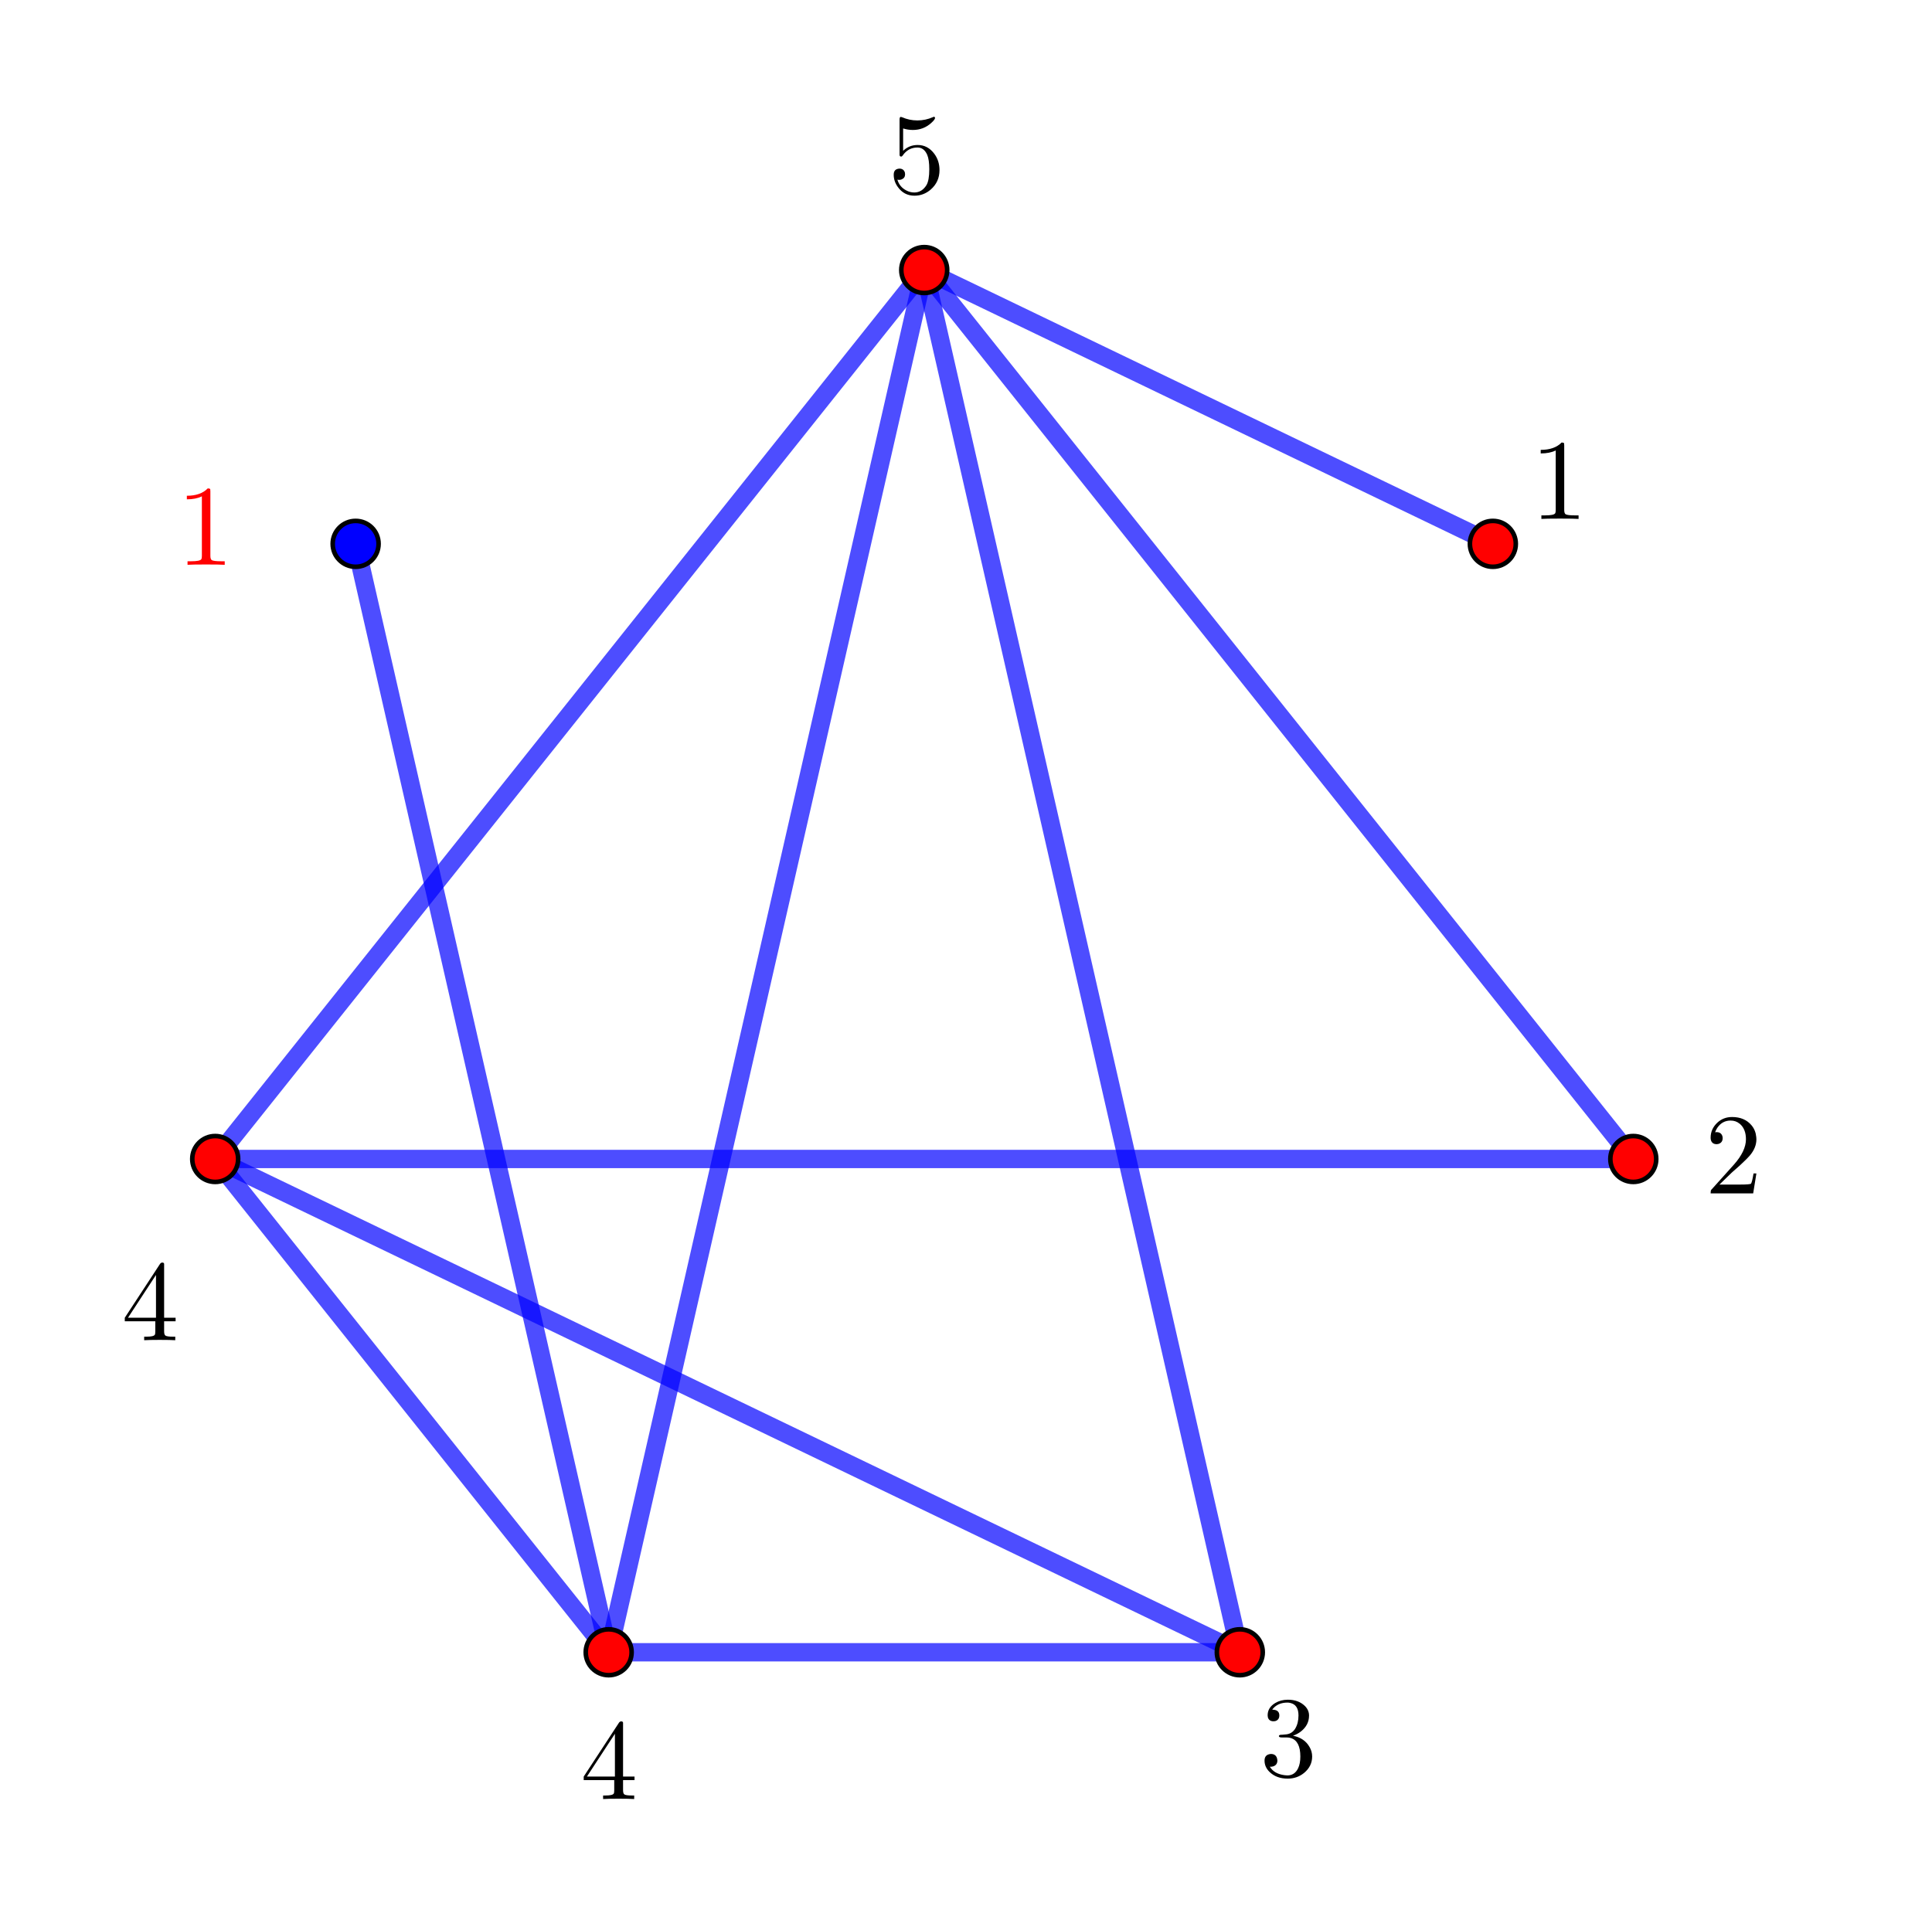 <?xml version="1.0" encoding="ISO-8859-1" standalone="no"?>

<svg 
     version="1.1"
     baseProfile="full"
     xmlns="http://www.w3.org/2000/svg"
     xmlns:xlink="http://www.w3.org/1999/xlink"
     xmlns:ev="http://www.w3.org/2001/xml-events"
     width="9.206cm"
     height="9.119cm"
     viewBox="0 0 420 417"
     >
<title>

</title>
<g stroke-dashoffset="0" stroke-linejoin="miter" stroke-dasharray="none" stroke-width="1" stroke-linecap="square" stroke-miterlimit="10.000">
<g id="misc">
</g><!-- misc -->
<g id="layer0">
<clipPath id="clip89ad3c10-8d35-4920-b878-a7d35ddf955a">
  <path d="M 0 0 L 0 418.00 L 422.00 418.00 L 422.00 0 z"/>
</clipPath>
<g clip-path="url(#clip1)">
<g stroke-opacity=".698" stroke-linejoin="round" stroke-width="4" fill="none" stroke="#0000ff" stroke-linecap="round">
  <path d="M 200.90 58.859 L 324.80 118.53"/>
<title>Segment m</title>
<desc>Segment m: Segment E, D</desc>

</g> <!-- drawing style -->
</g> <!-- clip1 -->
<clipPath id="clip07845b19-812c-4f31-90f2-b081941ebd71">
  <path d="M 0 0 L 0 418.00 L 422.00 418.00 L 422.00 0 z"/>
</clipPath>
<g clip-path="url(#clip2)">
<g stroke-opacity=".698" stroke-linejoin="round" stroke-width="4" fill="none" stroke="#0000ff" stroke-linecap="round">
  <path d="M 200.90 58.859 L 355.40 252.60"/>
<title>Segment n</title>
<desc>Segment n: Segment E, C</desc>

</g> <!-- drawing style -->
</g> <!-- clip2 -->
<clipPath id="clipbe5d66b3-de6e-42d4-8fe3-741a85268a95">
  <path d="M 0 0 L 0 418.00 L 422.00 418.00 L 422.00 0 z"/>
</clipPath>
<g clip-path="url(#clip3)">
<g stroke-opacity=".698" stroke-linejoin="round" stroke-width="4" fill="none" stroke="#0000ff" stroke-linecap="round">
  <path d="M 200.90 58.859 L 46.403 252.60"/>
<title>Segment p</title>
<desc>Segment p: Segment E, G</desc>

</g> <!-- drawing style -->
</g> <!-- clip3 -->
<clipPath id="clipd8279d26-8309-4f71-977c-f440d5900188">
  <path d="M 0 0 L 0 418.00 L 422.00 418.00 L 422.00 0 z"/>
</clipPath>
<g clip-path="url(#clip4)">
<g stroke-opacity=".698" stroke-linejoin="round" stroke-width="4" fill="none" stroke="#0000ff" stroke-linecap="round">
  <path d="M 200.90 58.859 L 132.14 360.11"/>
<title>Segment q</title>
<desc>Segment q: Segment E, A</desc>

</g> <!-- drawing style -->
</g> <!-- clip4 -->
<clipPath id="clipdf0a1f3c-2430-4305-8a8b-ae0fc4178b79">
  <path d="M 0 0 L 0 418.00 L 422.00 418.00 L 422.00 0 z"/>
</clipPath>
<g clip-path="url(#clip5)">
<g stroke-opacity=".698" stroke-linejoin="round" stroke-width="4" fill="none" stroke="#0000ff" stroke-linecap="round">
  <path d="M 200.90 58.859 L 269.66 360.11"/>
<title>Segment r</title>
<desc>Segment r: Segment E, B</desc>

</g> <!-- drawing style -->
</g> <!-- clip5 -->
<clipPath id="clip601e8a12-d1e3-4387-99c7-88457827df9a">
  <path d="M 0 0 L 0 418.00 L 422.00 418.00 L 422.00 0 z"/>
</clipPath>
<g clip-path="url(#clip6)">
<g stroke-opacity=".698" stroke-linejoin="round" stroke-width="4" fill="none" stroke="#0000ff" stroke-linecap="round">
  <path d="M 46.403 252.60 L 132.14 360.11"/>
<title>Segment s</title>
<desc>Segment s: Segment G, A</desc>

</g> <!-- drawing style -->
</g> <!-- clip6 -->
<clipPath id="clipa120d32f-d0bf-45d2-9677-f07b75b49c5c">
  <path d="M 0 0 L 0 418.00 L 422.00 418.00 L 422.00 0 z"/>
</clipPath>
<g clip-path="url(#clip7)">
<g stroke-opacity=".698" stroke-linejoin="round" stroke-width="4" fill="none" stroke="#0000ff" stroke-linecap="round">
  <path d="M 132.14 360.11 L 269.66 360.11"/>
<title>Segment t</title>
<desc>Segment t: Segment A, B</desc>

</g> <!-- drawing style -->
</g> <!-- clip7 -->
<clipPath id="clip744ea4b0-80be-4905-9047-ae61ee6c27a6">
  <path d="M 0 0 L 0 418.00 L 422.00 418.00 L 422.00 0 z"/>
</clipPath>
<g clip-path="url(#clip8)">
<g stroke-opacity=".698" stroke-linejoin="round" stroke-width="4" fill="none" stroke="#0000ff" stroke-linecap="round">
  <path d="M 269.66 360.11 L 46.403 252.60"/>
<title>Segment a</title>
<desc>Segment a: Segment B, G</desc>

</g> <!-- drawing style -->
</g> <!-- clip8 -->
<clipPath id="clip0dd68258-be8c-42cd-af26-fe3d0bb4e34e">
  <path d="M 0 0 L 0 418.00 L 422.00 418.00 L 422.00 0 z"/>
</clipPath>
<g clip-path="url(#clip9)">
<g stroke-opacity=".698" stroke-linejoin="round" stroke-width="4" fill="none" stroke="#0000ff" stroke-linecap="round">
  <path d="M 46.403 252.60 L 355.40 252.60"/>
<title>Segment b</title>
<desc>Segment b: Segment G, C</desc>

</g> <!-- drawing style -->
</g> <!-- clip9 -->
<clipPath id="clipce6cab4b-0c75-4fd8-9635-f433e28ae29d">
  <path d="M 0 0 L 0 418.00 L 422.00 418.00 L 422.00 0 z"/>
</clipPath>
<g clip-path="url(#clip10)">
<g stroke-opacity=".698" stroke-linejoin="round" stroke-width="4" fill="none" stroke="#0000ff" stroke-linecap="round">
  <path d="M 77.004 118.53 L 132.14 360.11"/>
<title>Segment c</title>
<desc>Segment c: Segment F, A</desc>

</g> <!-- drawing style -->
</g> <!-- clip10 -->
<clipPath id="clip59e2fa78-fd36-42fc-ab09-2db81c9cfc33">
  <path d="M 0 0 L 0 418.00 L 422.00 418.00 L 422.00 0 z"/>
</clipPath>
<g clip-path="url(#clip11)">
<g fill="#ff0000" fill-rule="nonzero" fill-opacity="1" stroke="none">
  <path d="M 137.14 360.11 C 137.14 362.87 134.91 365.11 132.14 365.11 C 129.38 365.11 127.14 362.87 127.14 360.11 C 127.14 357.35 129.38 355.11 132.14 355.11 C 134.91 355.11 137.14 357.35 137.14 360.11 z"/>
<title>Point A</title>
<desc>Point A: Point on xAxis</desc>

</g> <!-- drawing style -->
</g> <!-- clip11 -->
<clipPath id="clip3ed98dce-a043-44d9-897c-6829013c8279">
  <path d="M 0 0 L 0 418.00 L 422.00 418.00 L 422.00 0 z"/>
</clipPath>
<g clip-path="url(#clip12)">
<g stroke-opacity="1" stroke-linejoin="round" fill="none" stroke="#000000" stroke-linecap="round">
  <path d="M 137.14 360.11 C 137.14 362.87 134.91 365.11 132.14 365.11 C 129.38 365.11 127.14 362.87 127.14 360.11 C 127.14 357.35 129.38 355.11 132.14 355.11 C 134.91 355.11 137.14 357.35 137.14 360.11 z"/>
<title>Point A</title>
<desc>Point A: Point on xAxis</desc>

</g> <!-- drawing style -->
</g> <!-- clip12 -->
<clipPath id="clip1f4fb90e-995e-4d27-8d53-48c5b7394d90">
  <path d="M 0 0 L 0 418.00 L 422.00 418.00 L 422.00 0 z"/>
</clipPath>
<g clip-path="url(#clip13)">
<g fill="#ff0000" fill-rule="nonzero" fill-opacity="1" stroke="none">
  <path d="M 274.66 360.11 C 274.66 362.87 272.42 365.11 269.66 365.11 C 266.90 365.11 264.66 362.87 264.66 360.11 C 264.66 357.35 266.90 355.11 269.66 355.11 C 272.42 355.11 274.66 357.35 274.66 360.11 z"/>
<title>Point B</title>
<desc>Point B: Point on xAxis</desc>

</g> <!-- drawing style -->
</g> <!-- clip13 -->
<clipPath id="clipeb3ff471-a9e9-48b6-8da2-1edefa14ee4f">
  <path d="M 0 0 L 0 418.00 L 422.00 418.00 L 422.00 0 z"/>
</clipPath>
<g clip-path="url(#clip14)">
<g stroke-opacity="1" stroke-linejoin="round" fill="none" stroke="#000000" stroke-linecap="round">
  <path d="M 274.66 360.11 C 274.66 362.87 272.42 365.11 269.66 365.11 C 266.90 365.11 264.66 362.87 264.66 360.11 C 264.66 357.35 266.90 355.11 269.66 355.11 C 272.42 355.11 274.66 357.35 274.66 360.11 z"/>
<title>Point B</title>
<desc>Point B: Point on xAxis</desc>

</g> <!-- drawing style -->
</g> <!-- clip14 -->
<clipPath id="clip2b794866-eb6c-47d5-b805-b8674ec5e093">
  <path d="M 0 0 L 0 418.00 L 422.00 418.00 L 422.00 0 z"/>
</clipPath>
<g clip-path="url(#clip15)">
<g fill="#ff0000" fill-rule="nonzero" fill-opacity="1" stroke="none">
  <path d="M 360.40 252.60 C 360.40 255.36 358.17 257.60 355.40 257.60 C 352.64 257.60 350.40 255.36 350.40 252.60 C 350.40 249.84 352.64 247.60 355.40 247.60 C 358.17 247.60 360.40 249.84 360.40 252.60 z"/>
<title>Point C</title>
<desc>Point C: Polygon(A, B, 7)</desc>

</g> <!-- drawing style -->
</g> <!-- clip15 -->
<clipPath id="clip28776f75-30b4-435f-a1dd-801a251732f2">
  <path d="M 0 0 L 0 418.00 L 422.00 418.00 L 422.00 0 z"/>
</clipPath>
<g clip-path="url(#clip16)">
<g stroke-opacity="1" stroke-linejoin="round" fill="none" stroke="#000000" stroke-linecap="round">
  <path d="M 360.40 252.60 C 360.40 255.36 358.17 257.60 355.40 257.60 C 352.64 257.60 350.40 255.36 350.40 252.60 C 350.40 249.84 352.64 247.60 355.40 247.60 C 358.17 247.60 360.40 249.84 360.40 252.60 z"/>
<title>Point C</title>
<desc>Point C: Polygon(A, B, 7)</desc>

</g> <!-- drawing style -->
</g> <!-- clip16 -->
<clipPath id="clip91a132e0-a8c0-4cb9-8573-deff8de523be">
  <path d="M 0 0 L 0 418.00 L 422.00 418.00 L 422.00 0 z"/>
</clipPath>
<g clip-path="url(#clip17)">
<g fill="#ff0000" fill-rule="nonzero" fill-opacity="1" stroke="none">
  <path d="M 329.80 118.53 C 329.80 121.29 327.56 123.53 324.80 123.53 C 322.04 123.53 319.80 121.29 319.80 118.53 C 319.80 115.76 322.04 113.53 324.80 113.53 C 327.56 113.53 329.80 115.76 329.80 118.53 z"/>
<title>Point D</title>
<desc>Point D: Polygon(A, B, 7)</desc>

</g> <!-- drawing style -->
</g> <!-- clip17 -->
<clipPath id="clip102da096-17dd-40cf-8467-99f664b8a7d8">
  <path d="M 0 0 L 0 418.00 L 422.00 418.00 L 422.00 0 z"/>
</clipPath>
<g clip-path="url(#clip18)">
<g stroke-opacity="1" stroke-linejoin="round" fill="none" stroke="#000000" stroke-linecap="round">
  <path d="M 329.80 118.53 C 329.80 121.29 327.56 123.53 324.80 123.53 C 322.04 123.53 319.80 121.29 319.80 118.53 C 319.80 115.76 322.04 113.53 324.80 113.53 C 327.56 113.53 329.80 115.76 329.80 118.53 z"/>
<title>Point D</title>
<desc>Point D: Polygon(A, B, 7)</desc>

</g> <!-- drawing style -->
</g> <!-- clip18 -->
<clipPath id="clipa3fedd8b-07b1-470f-8037-d27c033399aa">
  <path d="M 0 0 L 0 418.00 L 422.00 418.00 L 422.00 0 z"/>
</clipPath>
<g clip-path="url(#clip19)">
<g fill="#ff0000" fill-rule="nonzero" fill-opacity="1" stroke="none">
  <path d="M 205.90 58.859 C 205.90 61.620 203.66 63.859 200.90 63.859 C 198.14 63.859 195.90 61.620 195.90 58.859 C 195.90 56.097 198.14 53.859 200.90 53.859 C 203.66 53.859 205.90 56.097 205.90 58.859 z"/>
<title>Point E</title>
<desc>Point E: Polygon(A, B, 7)</desc>

</g> <!-- drawing style -->
</g> <!-- clip19 -->
<clipPath id="clipeeb966ea-df31-41f5-9a83-c4625249cda9">
  <path d="M 0 0 L 0 418.00 L 422.00 418.00 L 422.00 0 z"/>
</clipPath>
<g clip-path="url(#clip20)">
<g stroke-opacity="1" stroke-linejoin="round" fill="none" stroke="#000000" stroke-linecap="round">
  <path d="M 205.90 58.859 C 205.90 61.620 203.66 63.859 200.90 63.859 C 198.14 63.859 195.90 61.620 195.90 58.859 C 195.90 56.097 198.14 53.859 200.90 53.859 C 203.66 53.859 205.90 56.097 205.90 58.859 z"/>
<title>Point E</title>
<desc>Point E: Polygon(A, B, 7)</desc>

</g> <!-- drawing style -->
</g> <!-- clip20 -->
<clipPath id="clip38959a60-580a-49bc-878c-fe6319d8cb3f">
  <path d="M 0 0 L 0 418.00 L 422.00 418.00 L 422.00 0 z"/>
</clipPath>
<g clip-path="url(#clip21)">
<g fill="#0000ff" fill-rule="nonzero" fill-opacity="1" stroke="none">
  <path d="M 82.004 118.53 C 82.004 121.29 79.765 123.53 77.004 123.53 C 74.242 123.53 72.004 121.29 72.004 118.53 C 72.004 115.76 74.242 113.53 77.004 113.53 C 79.765 113.53 82.004 115.76 82.004 118.53 z"/>
<title>Point F</title>
<desc>Point F: Polygon(A, B, 7)</desc>

</g> <!-- drawing style -->
</g> <!-- clip21 -->
<clipPath id="clipd9d54d38-09ec-4e98-92f3-6715f2316ae2">
  <path d="M 0 0 L 0 418.00 L 422.00 418.00 L 422.00 0 z"/>
</clipPath>
<g clip-path="url(#clip22)">
<g stroke-opacity="1" stroke-linejoin="round" fill="none" stroke="#000000" stroke-linecap="round">
  <path d="M 82.004 118.53 C 82.004 121.29 79.765 123.53 77.004 123.53 C 74.242 123.53 72.004 121.29 72.004 118.53 C 72.004 115.76 74.242 113.53 77.004 113.53 C 79.765 113.53 82.004 115.76 82.004 118.53 z"/>
<title>Point F</title>
<desc>Point F: Polygon(A, B, 7)</desc>

</g> <!-- drawing style -->
</g> <!-- clip22 -->
<clipPath id="clip718a8894-645f-4490-a64a-38c63bfd856e">
  <path d="M 0 0 L 0 418.00 L 422.00 418.00 L 422.00 0 z"/>
</clipPath>
<g clip-path="url(#clip23)">
<g fill="#ff0000" fill-rule="nonzero" fill-opacity="1" stroke="none">
  <path d="M 51.403 252.60 C 51.403 255.36 49.164 257.60 46.403 257.60 C 43.641 257.60 41.403 255.36 41.403 252.60 C 41.403 249.84 43.641 247.60 46.403 247.60 C 49.164 247.60 51.403 249.84 51.403 252.60 z"/>
<title>Point G</title>
<desc>Point G: Polygon(A, B, 7)</desc>

</g> <!-- drawing style -->
</g> <!-- clip23 -->
<clipPath id="clip5ed29b75-d7ad-4b31-a91f-88bcc89d441b">
  <path d="M 0 0 L 0 418.00 L 422.00 418.00 L 422.00 0 z"/>
</clipPath>
<g clip-path="url(#clip24)">
<g stroke-opacity="1" stroke-linejoin="round" fill="none" stroke="#000000" stroke-linecap="round">
  <path d="M 51.403 252.60 C 51.403 255.36 49.164 257.60 46.403 257.60 C 43.641 257.60 41.403 255.36 41.403 252.60 C 41.403 249.84 43.641 247.60 46.403 247.60 C 49.164 247.60 51.403 249.84 51.403 252.60 z"/>
<title>Point G</title>
<desc>Point G: Polygon(A, B, 7)</desc>

</g> <!-- drawing style -->
</g> <!-- clip24 -->
<g transform="matrix(.25, 0, 0, .25, 38.000, 123.10)">
<clipPath id="clip3ea5935b-d676-411e-9153-1db7f7d2baeb">
  <path d="M -152.00 -492.40 L -152.00 1179.6 L 1536.0 1179.6 L 1536.0 -492.40 z"/>
</clipPath>
<g clip-path="url(#clip25)">
<g fill="#ff0000" fill-rule="nonzero" fill-opacity="1" stroke="none">
  <path d="M 29.406 -64.000 L 29.406 -7.906 Q 29.406 -4.906 30.594 -4.094 Q 32.297 -3.094 38.703 -3.094 L 41.906 -3.094 L 41.906 0 Q 38.406 -.297 25.703 -.297 Q 13.000 -.297 9.5 0 L 9.5 -3.094 L 12.703 -3.094 Q 20.406 -3.094 21.500 -4.906 L 21.594 -5 Q 22.000 -5.797 22.000 -7.906 L 22.000 -59.703 Q 16.797 -57.094 8.906 -57.094 L 8.906 -60.203 Q 20.906 -60.203 27.094 -66.594 Q 29.000 -66.594 29.297 -65.906 L 29.297 -65.906 L 29.297 -65.797 Q 29.406 -65.500 29.406 -64.000 z"/>
<title>1</title>
<desc>text1 = “1”</desc>

</g> <!-- drawing style -->
</g> <!-- clip25 -->
</g> <!-- transform -->
<g transform="matrix(.25, 0, 0, .25, 193.00, 42.100)">
<clipPath id="clipf61144a9-3e3c-4c6e-9c73-21d662623163">
  <path d="M -772.00 -168.40 L -772.00 1503.6 L 916.00 1503.6 L 916.00 -168.40 z"/>
</clipPath>
<g clip-path="url(#clip26)">
<g fill="#000000" fill-rule="nonzero" fill-opacity="1" stroke="none">
  <path d="M 44.906 -20.094 L 44.906 -20.094 Q 44.906 -9.797 37.203 -3.094 Q 31.000 2.203 23.094 2.203 Q 13.906 2.203 8.5 -5.5 Q 5 -10.406 5 -16.094 Q 5 -20.703 9.094 -21.297 Q 9.5 -21.406 9.906 -21.406 Q 13.594 -21.406 14.703 -18.094 Q 14.906 -17.297 14.906 -16.500 Q 14.906 -13.297 12.094 -12.094 Q 11.094 -11.594 9.906 -11.594 Q 8.797 -11.594 8.203 -11.797 Q 10.000 -5.5 15.906 -2.406 Q 19.203 -.594 22.906 -.594 Q 29.594 -.594 33.594 -7.094 Q 36.000 -11.297 36.000 -20.797 Q 36.000 -29.203 34.203 -33.406 Q 31.406 -39.797 25.703 -39.797 Q 17.594 -39.797 12.797 -32.797 Q 12.203 -31.906 11.500 -31.906 Q 10.203 -31.906 10.094 -33.297 L 10.094 -34.500 L 10.094 -64.094 Q 10.094 -66.406 11.094 -66.500 Q 11.500 -66.500 12.297 -66.203 Q 18.594 -63.406 25.594 -63.406 Q 32.797 -63.406 39.203 -66.297 Q 39.703 -66.594 40.000 -66.594 Q 41.000 -66.594 41.000 -65.500 Q 41.000 -64.203 37.797 -61.297 Q 31.000 -55.094 21.703 -55.094 Q 17.500 -55.094 13.203 -56.406 L 13.203 -36.906 Q 18.406 -42.000 25.906 -42.000 Q 34.703 -42.000 40.406 -34.297 Q 44.906 -28.203 44.906 -20.094 z"/>
<title>5</title>
<desc>text1_{1} = “5”</desc>

</g> <!-- drawing style -->
</g> <!-- clip26 -->
</g> <!-- transform -->
<g transform="matrix(.25, 0, 0, .25, 333.00, 113.10)">
<clipPath id="clip9c030de3-dc9c-496a-8ba0-0b8e5bd3fb6d">
  <path d="M -1332.0 -452.40 L -1332.0 1219.6 L 356.00 1219.6 L 356.00 -452.40 z"/>
</clipPath>
<g clip-path="url(#clip27)">
<g fill="#000000" fill-rule="nonzero" fill-opacity="1" stroke="none">
  <path d="M 29.406 -64.000 L 29.406 -7.906 Q 29.406 -4.906 30.594 -4.094 Q 32.297 -3.094 38.703 -3.094 L 41.906 -3.094 L 41.906 0 Q 38.406 -.297 25.703 -.297 Q 13.000 -.297 9.5 0 L 9.5 -3.094 L 12.703 -3.094 Q 20.406 -3.094 21.500 -4.906 L 21.594 -5 Q 22.000 -5.797 22.000 -7.906 L 22.000 -59.703 Q 16.797 -57.094 8.906 -57.094 L 8.906 -60.203 Q 20.906 -60.203 27.094 -66.594 Q 29.000 -66.594 29.297 -65.906 L 29.297 -65.906 L 29.297 -65.797 Q 29.406 -65.500 29.406 -64.000 z"/>
<title>1</title>
<desc>text1_{2} = “1”</desc>

</g> <!-- drawing style -->
</g> <!-- clip27 -->
</g> <!-- transform -->
<g transform="matrix(.25, 0, 0, .25, 371.00, 260.10)">
<clipPath id="clipa0647526-bc97-4dd1-a76c-7072a0cbfbcf">
  <path d="M -1484.0 -1040.4 L -1484.0 631.60 L 204.00 631.60 L 204.00 -1040.4 z"/>
</clipPath>
<g clip-path="url(#clip28)">
<g fill="#000000" fill-rule="nonzero" fill-opacity="1" stroke="none">
  <path d="M 44.906 -17.406 L 44.906 -17.406 L 42.094 0 L 5 0 Q 5 -2.5 5.594 -3.203 L 6.094 -3.703 L 25.297 -25.094 Q 35.797 -36.906 35.797 -47.203 Q 35.797 -56.094 30.406 -60.703 L 30.297 -60.797 L 30.203 -60.797 Q 27.000 -63.500 22.406 -63.500 Q 15.203 -63.500 10.906 -57.297 Q 9.703 -55.500 8.906 -53.297 Q 9.203 -53.406 10.203 -53.406 Q 14.203 -53.406 15.297 -49.797 L 15.297 -49.703 Q 15.500 -49.000 15.500 -48.203 Q 15.500 -44.203 11.703 -43.094 Q 10.906 -42.906 10.297 -42.906 Q 6.594 -42.906 5.406 -46.000 Q 5 -47.094 5 -48.500 Q 5 -56.203 10.906 -61.703 Q 16.203 -66.594 23.703 -66.594 Q 34.703 -66.594 40.797 -59.203 Q 44.297 -54.906 44.797 -49.000 Q 44.906 -48.094 44.906 -47.203 Q 44.906 -39.906 39.406 -33.297 Q 36.500 -29.906 30.406 -24.297 L 24.297 -18.906 L 23.297 -18.000 L 12.703 -7.703 L 30.703 -7.703 Q 39.500 -7.703 40.203 -8.5 Q 41.203 -9.906 42.406 -17.406 L 44.906 -17.406 z"/>
<title>2</title>
<desc>text1_{3} = “2”</desc>

</g> <!-- drawing style -->
</g> <!-- clip28 -->
</g> <!-- transform -->
<g transform="matrix(.25, 0, 0, .25, 274.00, 387.10)">
<clipPath id="clip847984eb-c50b-4057-b46a-9dcf234093d2">
  <path d="M -1096.0 -1548.4 L -1096.0 123.60 L 592.00 123.60 L 592.00 -1548.4 z"/>
</clipPath>
<g clip-path="url(#clip29)">
<g fill="#000000" fill-rule="nonzero" fill-opacity="1" stroke="none">
  <path d="M 29.000 -35.203 L 29.000 -35.203 Q 39.000 -33.203 43.406 -25.406 Q 45.703 -21.500 45.703 -17.094 Q 45.703 -8.594 38.703 -2.797 Q 32.594 2.203 24.406 2.203 Q 14.500 2.203 8.5 -3.703 Q 4.203 -7.906 4.203 -13.500 Q 4.203 -18.203 8.406 -19.094 Q 9.094 -19.297 9.797 -19.297 Q 13.594 -19.297 14.906 -16.094 Q 15.297 -14.797 15.406 -13.703 Q 15.406 -9.703 11.797 -8.5 Q 10.406 -8 8.797 -8.203 Q 12.500 -2 21.594 -.797 Q 22.906 -.594 24.094 -.594 Q 30.500 -.594 33.500 -6.906 Q 35.406 -10.906 35.406 -17.094 Q 35.406 -30.406 27.406 -33.094 Q 25.594 -33.703 23.500 -33.703 L 19.094 -33.703 Q 16.906 -33.703 16.703 -34.797 Q 16.703 -35.797 18.203 -36.000 Q 19.703 -36.000 22.094 -36.297 Q 27.203 -36.500 30.094 -40.203 L 30.094 -40.297 L 30.203 -40.406 L 30.297 -40.500 L 30.406 -40.500 L 31.000 -41.500 Q 33.797 -46.203 33.797 -52.906 Q 33.797 -62.203 26.594 -63.797 Q 25.406 -64.094 24.203 -64.094 Q 17.203 -64.094 12.797 -60.094 Q 11.703 -59.094 10.906 -57.906 Q 17.094 -57.906 17.094 -52.906 Q 17.094 -49.297 14.000 -48.094 Q 13.094 -47.797 12.000 -47.797 Q 8.094 -47.797 7.094 -51.297 L 7.094 -51.297 L 7.094 -51.406 Q 6.906 -52.203 6.906 -53.000 Q 6.906 -59.703 13.500 -63.703 Q 18.297 -66.594 24.594 -66.594 Q 33.703 -66.594 39.297 -61.203 L 39.500 -61.000 Q 43.000 -57.406 43.000 -52.797 Q 43.000 -44.500 35.906 -38.906 Q 32.797 -36.500 29.000 -35.203 z"/>
<title>3</title>
<desc>text1_{4} = “3”</desc>

</g> <!-- drawing style -->
</g> <!-- clip29 -->
</g> <!-- transform -->
<g transform="matrix(.25, 0, 0, .25, 126.00, 392.10)">
<clipPath id="clip4aed0131-a8cf-41af-89cc-dec6ff9508d0">
  <path d="M -504.00 -1568.4 L -504.00 103.60 L 1184.0 103.60 L 1184.0 -1568.4 z"/>
</clipPath>
<g clip-path="url(#clip30)">
<g fill="#000000" fill-rule="nonzero" fill-opacity="1" stroke="none">
  <path d="M 2.797 -16.500 L 2.797 -19.594 L 33.500 -66.500 Q 34.297 -67.703 35.500 -67.703 Q 36.906 -67.703 37.094 -66.594 L 37.094 -65.094 L 37.094 -19.594 L 47.094 -19.594 L 47.094 -16.500 L 37.094 -16.500 L 37.094 -7.797 Q 37.094 -4.703 38.297 -4 Q 39.703 -3.094 44.703 -3.094 L 46.797 -3.094 L 46.797 0 Q 42.703 -.297 33.203 -.297 Q 23.797 -.297 19.703 0 L 19.703 -3.094 L 21.797 -3.094 Q 28.000 -3.094 29.000 -4.797 Q 29.406 -5.5 29.406 -7.797 L 29.406 -16.500 L 2.797 -16.500 z M 30.000 -19.594 L 30.000 -56.906 L 5.594 -19.594 L 30.000 -19.594 z"/>
<title>4</title>
<desc>text1_{5} = “4”</desc>

</g> <!-- drawing style -->
</g> <!-- clip30 -->
</g> <!-- transform -->
<g transform="matrix(.25, 0, 0, .25, 26.000, 292.10)">
<clipPath id="clip60bac7a0-ef73-44ea-b871-712ee05d6b6d">
  <path d="M -104.00 -1168.4 L -104.00 503.60 L 1584.0 503.60 L 1584.0 -1168.4 z"/>
</clipPath>
<g clip-path="url(#clip31)">
<g fill="#000000" fill-rule="nonzero" fill-opacity="1" stroke="none">
  <path d="M 2.797 -16.500 L 2.797 -19.594 L 33.500 -66.500 Q 34.297 -67.703 35.500 -67.703 Q 36.906 -67.703 37.094 -66.594 L 37.094 -65.094 L 37.094 -19.594 L 47.094 -19.594 L 47.094 -16.500 L 37.094 -16.500 L 37.094 -7.797 Q 37.094 -4.703 38.297 -4 Q 39.703 -3.094 44.703 -3.094 L 46.797 -3.094 L 46.797 0 Q 42.703 -.297 33.203 -.297 Q 23.797 -.297 19.703 0 L 19.703 -3.094 L 21.797 -3.094 Q 28.000 -3.094 29.000 -4.797 Q 29.406 -5.5 29.406 -7.797 L 29.406 -16.500 L 2.797 -16.500 z M 30.000 -19.594 L 30.000 -56.906 L 5.594 -19.594 L 30.000 -19.594 z"/>
<title>4</title>
<desc>text1_{6} = “4”</desc>

</g> <!-- drawing style -->
</g> <!-- clip31 -->
</g> <!-- transform -->
</g><!-- layer0 -->
</g> <!-- default stroke -->
</svg> <!-- bounding box -->
